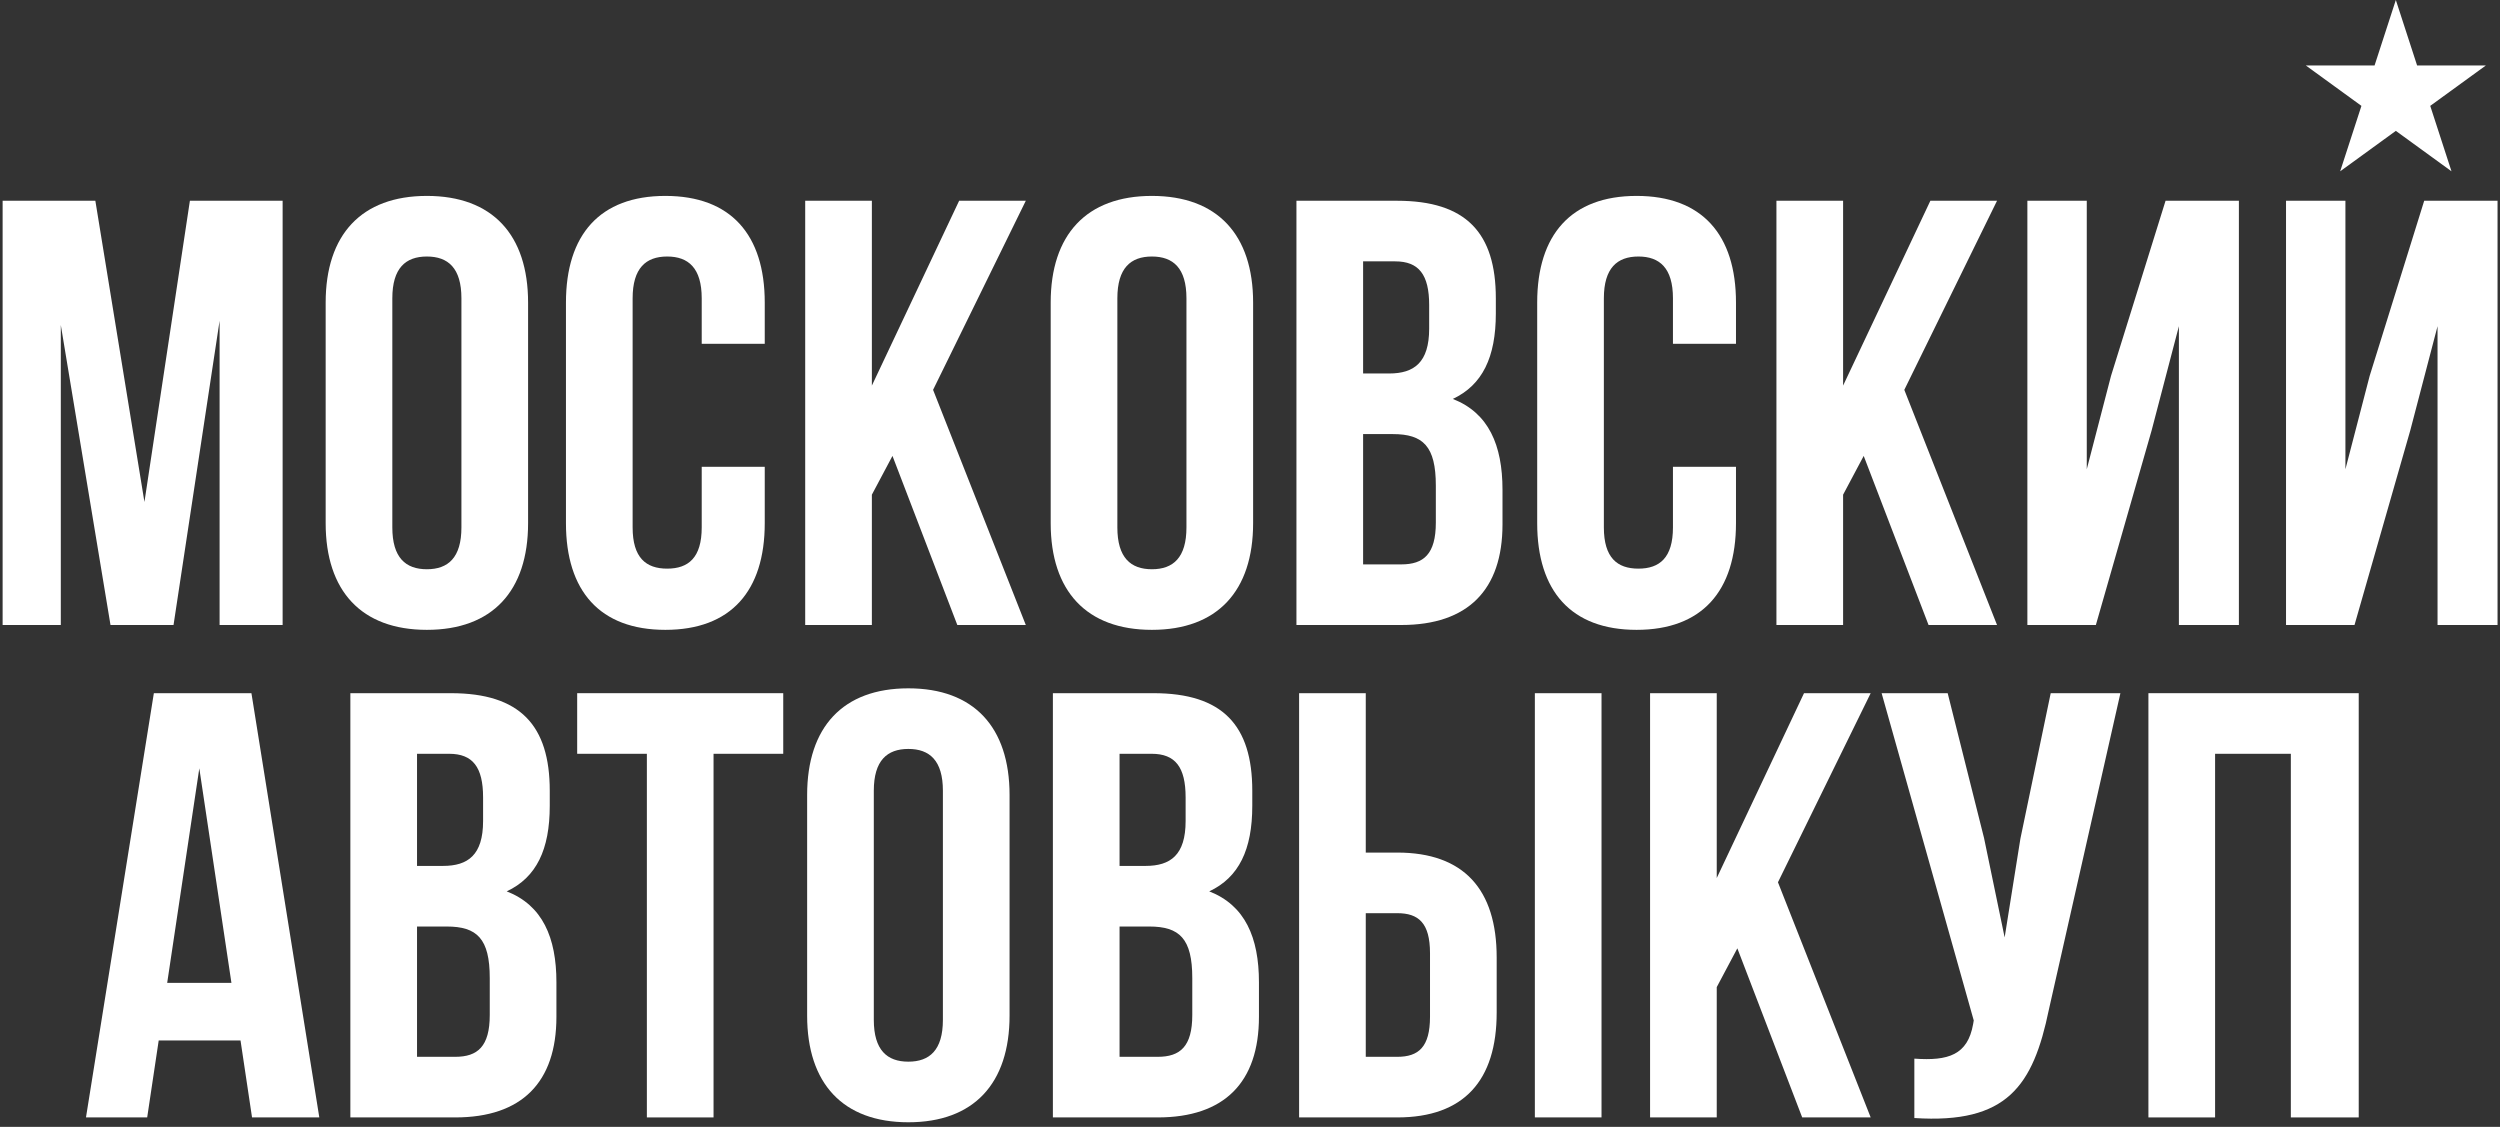 <?xml version="1.0" encoding="UTF-8"?> <svg xmlns="http://www.w3.org/2000/svg" width="264" height="119" viewBox="0 0 264 119" fill="none"><rect x="0" y="0" width="264" height="119" fill="#333333" stroke="none"/><path d="M233.913 79.6V118H226.873V73.2H249.081V118H241.913V79.6H233.913Z" fill="white"></path><path d="M223.915 73.2L216.363 106.608C214.699 114.672 211.947 118.704 202.155 118.064V111.792C205.739 112.048 207.787 111.408 208.363 108.144L208.427 107.76L198.699 73.2H205.675L209.515 88.496L211.691 98.992L213.355 88.56L216.555 73.2H223.915Z" fill="white"></path><path d="M190.312 118L183.464 100.144L181.288 104.24V118H174.248V73.2H181.288V92.72L190.504 73.2H197.544L187.752 93.168L197.544 118H190.312Z" fill="white"></path><path d="M147.553 118H137.185V73.2H144.225V90.032H147.553C154.593 90.032 158.049 93.936 158.049 101.104V106.928C158.049 114.096 154.593 118 147.553 118ZM144.225 111.6H147.553C149.793 111.6 151.009 110.576 151.009 107.376V100.656C151.009 97.456 149.793 96.432 147.553 96.432H144.225V111.6ZM169.121 118H162.081V73.2H169.121V118Z" fill="white"></path><path d="M121.809 73.2C129.105 73.2 132.241 76.592 132.241 83.504V85.104C132.241 89.712 130.833 92.656 127.697 94.128C131.473 95.6 132.945 98.992 132.945 103.728V107.376C132.945 114.288 129.297 118 122.257 118H111.185V73.2H121.809ZM121.361 97.84H118.225V111.6H122.257C124.625 111.6 125.905 110.512 125.905 107.184V103.28C125.905 99.12 124.561 97.84 121.361 97.84ZM121.617 79.6H118.225V91.44H120.977C123.601 91.44 125.201 90.288 125.201 86.704V84.208C125.201 81.008 124.113 79.6 121.617 79.6Z" fill="white"></path><path d="M92.274 83.504V107.696C92.274 110.896 93.682 112.112 95.922 112.112C98.162 112.112 99.57 110.896 99.57 107.696V83.504C99.57 80.304 98.162 79.088 95.922 79.088C93.682 79.088 92.274 80.304 92.274 83.504ZM85.234 107.248V83.952C85.234 76.784 89.01 72.688 95.922 72.688C102.834 72.688 106.61 76.784 106.61 83.952V107.248C106.61 114.416 102.834 118.512 95.922 118.512C89.01 118.512 85.234 114.416 85.234 107.248Z" fill="white"></path><path d="M60.95 79.6V73.2H82.71V79.6H75.35V118H68.309V79.6H60.95Z" fill="white"></path><path d="M47.622 73.2C54.918 73.2 58.054 76.592 58.054 83.504V85.104C58.054 89.712 56.646 92.656 53.51 94.128C57.286 95.6 58.758 98.992 58.758 103.728V107.376C58.758 114.288 55.11 118 48.07 118H36.998V73.2H47.622ZM47.174 97.84H44.038V111.6H48.07C50.438 111.6 51.718 110.512 51.718 107.184V103.28C51.718 99.12 50.374 97.84 47.174 97.84ZM47.43 79.6H44.038V91.44H46.79C49.414 91.44 51.014 90.288 51.014 86.704V84.208C51.014 81.008 49.926 79.6 47.43 79.6Z" fill="white"></path><path d="M26.551 73.2L33.719 118H26.615L25.399 109.872H16.759L15.543 118H9.079L16.247 73.2H26.551ZM21.047 81.136L17.655 103.792H24.439L21.047 81.136Z" fill="white"></path><path d="M248.636 66H241.404V21.2H247.676V49.552L250.236 39.696L255.996 21.2H263.74V66H257.404V34.448L254.524 45.456L248.636 66Z" fill="white"></path><path d="M227.211 45.456L221.323 66H214.091V21.2H220.363V49.552L222.923 39.696L228.683 21.2H236.427V66H230.091V34.448L227.211 45.456Z" fill="white"></path><path d="M203.655 66L196.807 48.144L194.631 52.24V66H187.591V21.2H194.631V40.72L203.847 21.2H210.887L201.095 41.168L210.887 66H203.655Z" fill="white"></path><path d="M176.664 49.296H183.32V55.248C183.32 62.416 179.736 66.512 172.824 66.512C165.912 66.512 162.328 62.416 162.328 55.248V31.952C162.328 24.784 165.912 20.688 172.824 20.688C179.736 20.688 183.32 24.784 183.32 31.952V36.304H176.664V31.504C176.664 28.304 175.256 27.088 173.016 27.088C170.776 27.088 169.368 28.304 169.368 31.504V55.696C169.368 58.896 170.776 60.048 173.016 60.048C175.256 60.048 176.664 58.896 176.664 55.696V49.296Z" fill="white"></path><path d="M147.528 21.2C154.824 21.2 157.96 24.592 157.96 31.504V33.104C157.96 37.712 156.552 40.656 153.416 42.128C157.192 43.6 158.664 46.992 158.664 51.728V55.376C158.664 62.288 155.016 66 147.976 66H136.904V21.2H147.528ZM147.08 45.84H143.944V59.6H147.976C150.344 59.6 151.624 58.512 151.624 55.184V51.28C151.624 47.12 150.28 45.84 147.08 45.84ZM147.336 27.6H143.944V39.44H146.696C149.32 39.44 150.92 38.288 150.92 34.704V32.208C150.92 29.008 149.832 27.6 147.336 27.6Z" fill="white"></path><path d="M117.993 31.504V55.696C117.993 58.896 119.401 60.112 121.641 60.112C123.881 60.112 125.289 58.896 125.289 55.696V31.504C125.289 28.304 123.881 27.088 121.641 27.088C119.401 27.088 117.993 28.304 117.993 31.504ZM110.953 55.248V31.952C110.953 24.784 114.729 20.688 121.641 20.688C128.553 20.688 132.329 24.784 132.329 31.952V55.248C132.329 62.416 128.553 66.512 121.641 66.512C114.729 66.512 110.953 62.416 110.953 55.248Z" fill="white"></path><path d="M101.093 66L94.245 48.144L92.069 52.24V66H85.029V21.2H92.069V40.72L101.285 21.2H108.325L98.533 41.168L108.325 66H101.093Z" fill="white"></path><path d="M74.101 49.296H80.757V55.248C80.757 62.416 77.173 66.512 70.261 66.512C63.349 66.512 59.765 62.416 59.765 55.248V31.952C59.765 24.784 63.349 20.688 70.261 20.688C77.173 20.688 80.757 24.784 80.757 31.952V36.304H74.101V31.504C74.101 28.304 72.693 27.088 70.453 27.088C68.213 27.088 66.805 28.304 66.805 31.504V55.696C66.805 58.896 68.213 60.048 70.453 60.048C72.693 60.048 74.101 58.896 74.101 55.696V49.296Z" fill="white"></path><path d="M41.43 31.504V55.696C41.43 58.896 42.838 60.112 45.078 60.112C47.318 60.112 48.726 58.896 48.726 55.696V31.504C48.726 28.304 47.318 27.088 45.078 27.088C42.838 27.088 41.43 28.304 41.43 31.504ZM34.39 55.248V31.952C34.39 24.784 38.166 20.688 45.078 20.688C51.99 20.688 55.766 24.784 55.766 31.952V55.248C55.766 62.416 51.99 66.512 45.078 66.512C38.166 66.512 34.39 62.416 34.39 55.248Z" fill="white"></path><path d="M10.069 21.2L15.253 53.008L20.053 21.2H29.845V66H23.189V33.872L18.325 66H11.669L6.421 34.32V66H0.277V21.2H10.069Z" fill="white"></path><path d="M253 0L255.245 6.91H262.511L256.633 11.18L258.878 18.09L253 13.82L247.122 18.09L249.367 11.18L243.489 6.91H250.755L253 0Z" fill="white"></path></svg> 